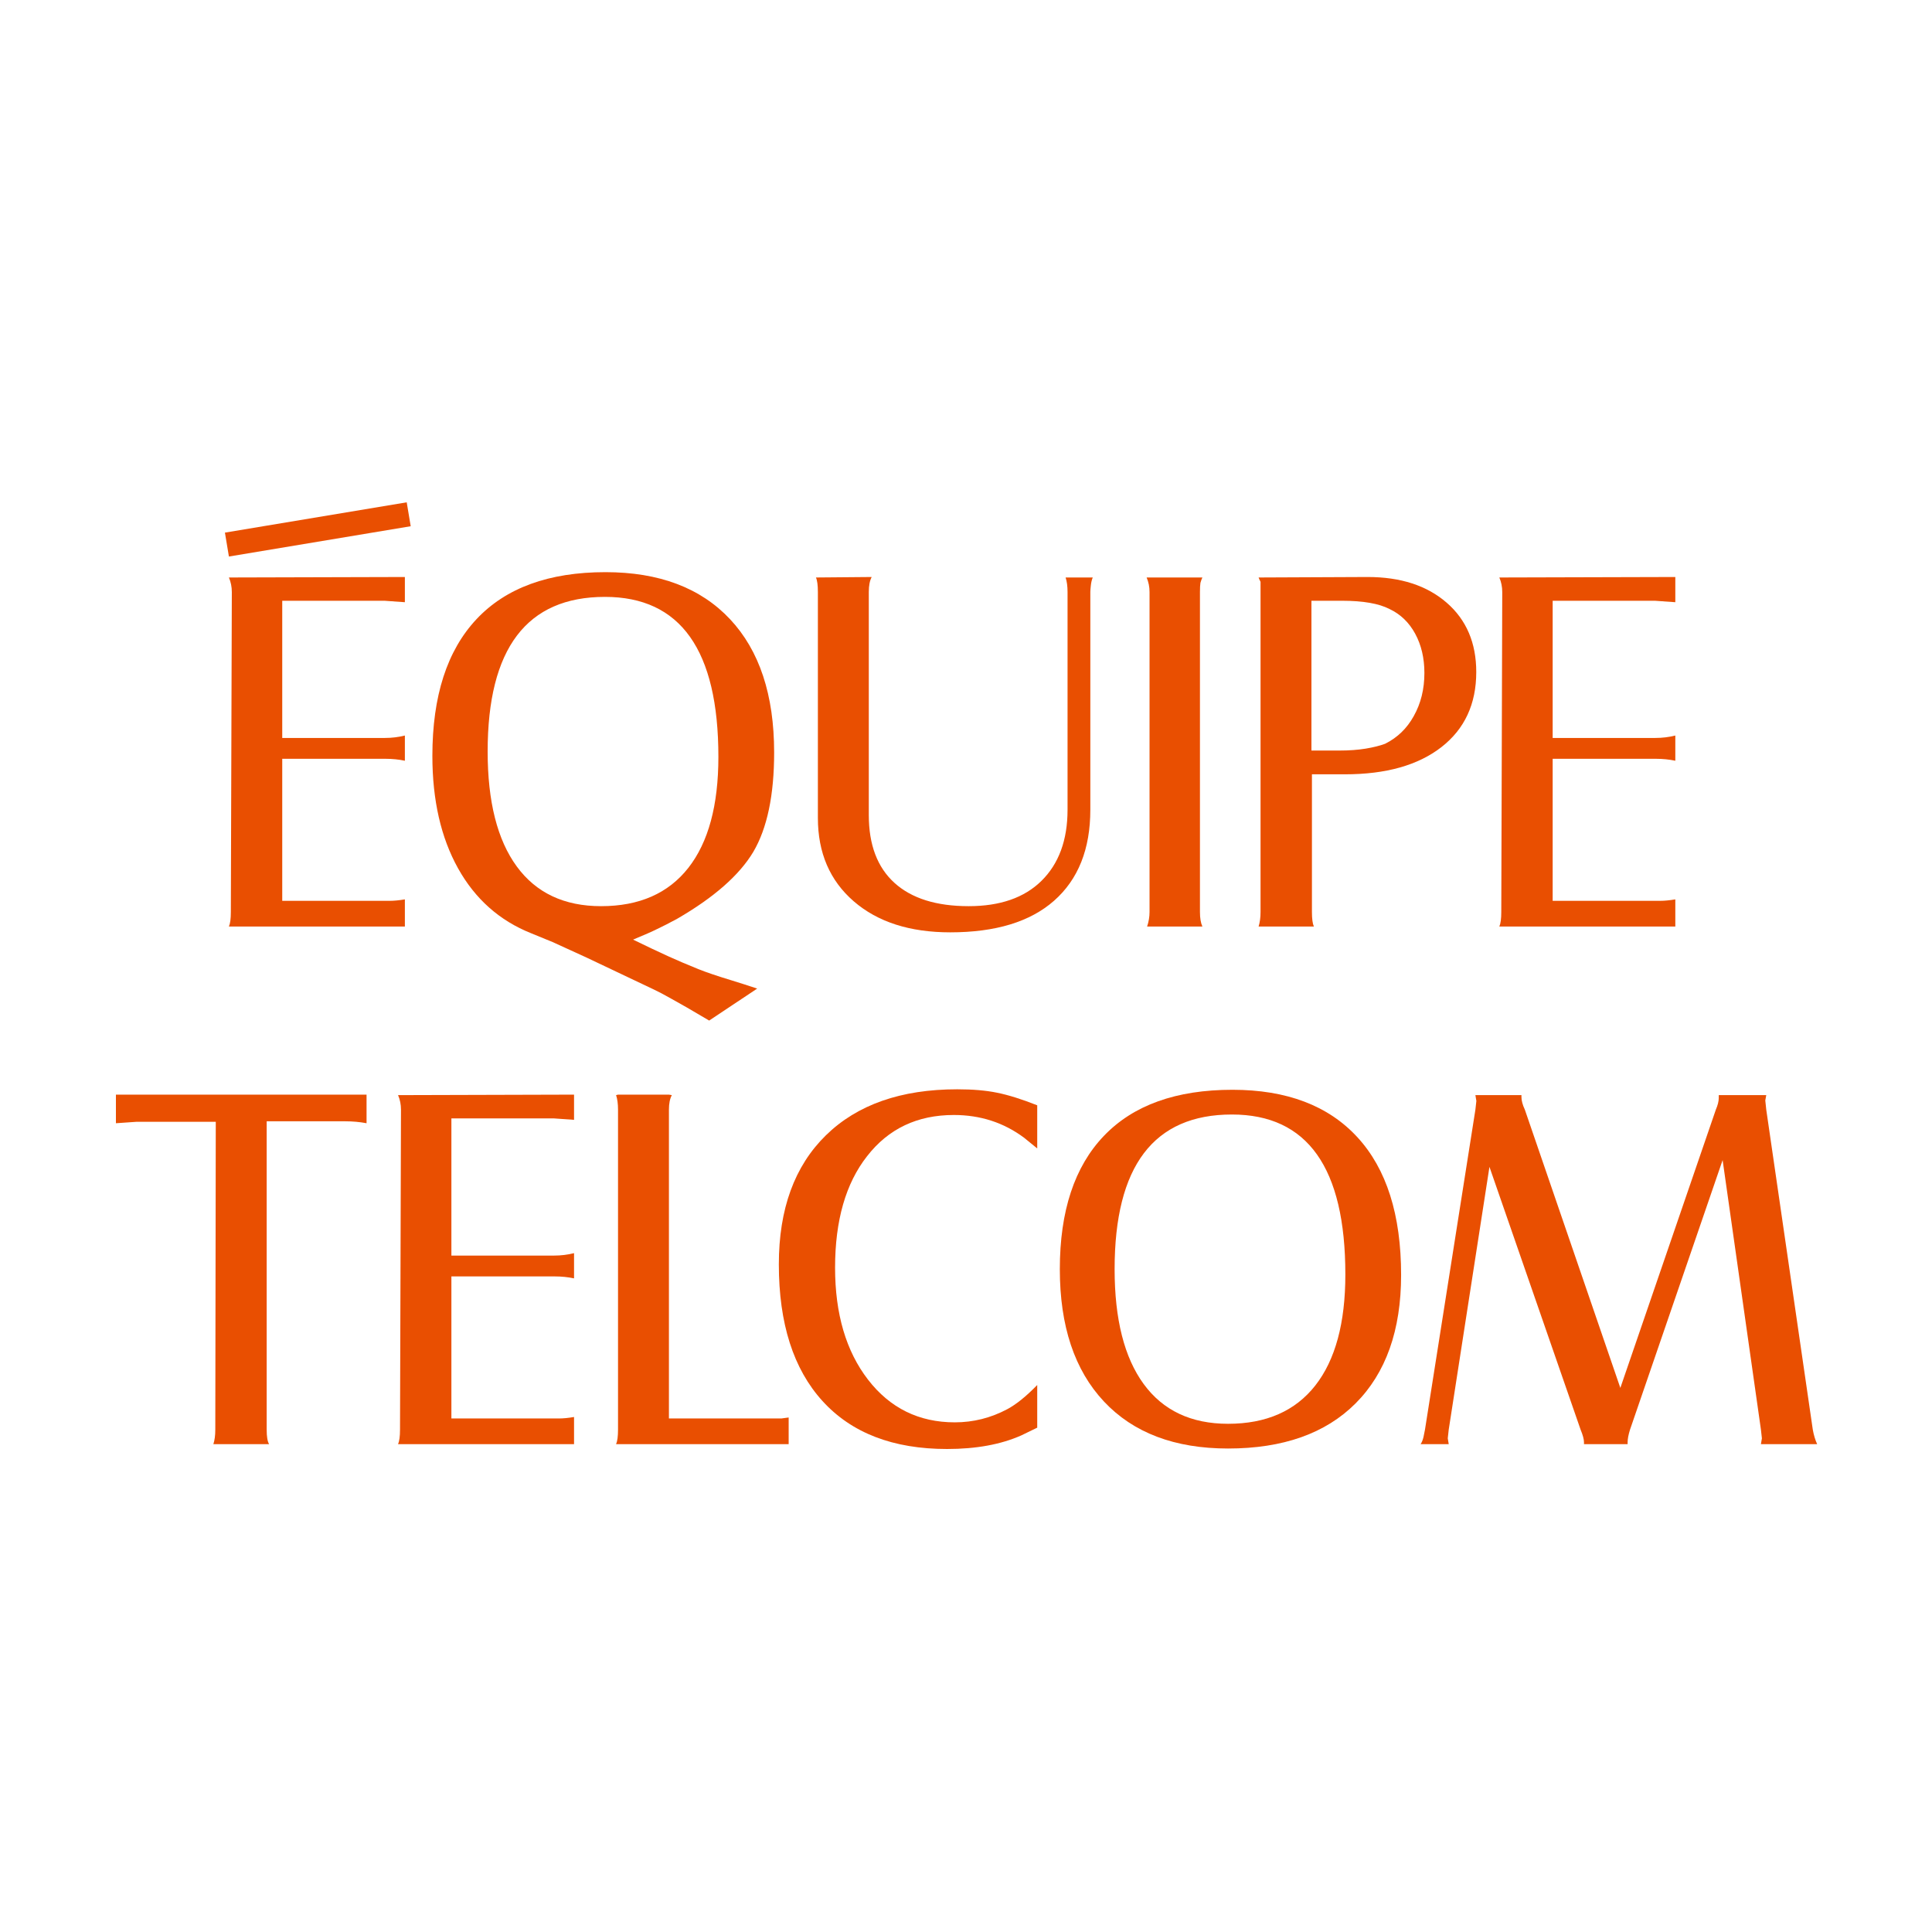 <svg width="128" height="128" viewBox="0 0 128 128" fill="none" xmlns="http://www.w3.org/2000/svg">
<rect width="128" height="128" fill="white"/>
<path d="M94.12 95.679C94.205 95.55 94.269 95.39 94.312 95.197C94.355 94.983 94.387 94.822 94.409 94.715L97.749 73.518L97.813 72.94L97.749 72.555H100.8V72.683C100.8 72.918 100.875 73.197 101.025 73.518L107.352 91.953L113.679 73.518C113.807 73.218 113.872 72.961 113.872 72.747V72.555H117.019L116.955 72.908L117.019 73.518L120.102 94.715C120.167 95.079 120.263 95.4 120.391 95.679H116.666L116.73 95.293L116.666 94.715L114.128 76.858L107.994 94.715C107.887 95.058 107.834 95.336 107.834 95.55V95.679H104.943V95.55C104.943 95.358 104.868 95.079 104.718 94.715L98.68 77.308L95.982 94.715L95.918 95.293L95.982 95.679H94.12Z" fill="#E94F01"/>
<path d="M70.216 84.085C70.216 80.231 71.191 77.286 73.139 75.252C75.087 73.218 77.924 72.201 81.65 72.201C85.247 72.201 88.009 73.25 89.936 75.349C91.863 77.447 92.827 80.487 92.827 84.47C92.827 88.131 91.82 90.968 89.808 92.981C87.817 94.972 85.001 95.968 81.361 95.968C77.828 95.968 75.087 94.929 73.139 92.853C71.191 90.776 70.216 87.853 70.216 84.085ZM81.618 73.839C76.436 73.839 73.846 77.254 73.846 84.085C73.846 87.403 74.488 89.941 75.772 91.696C77.057 93.452 78.92 94.33 81.361 94.33C83.888 94.33 85.814 93.484 87.142 91.793C88.469 90.101 89.133 87.65 89.133 84.438C89.133 77.372 86.628 73.839 81.618 73.839Z" fill="#E94F01"/>
<path d="M68.719 73.229V76.087L67.852 75.381C66.502 74.374 64.95 73.871 63.194 73.871C60.775 73.871 58.859 74.781 57.446 76.601C56.032 78.4 55.326 80.862 55.326 83.988C55.326 87.05 56.054 89.523 57.51 91.407C58.966 93.291 60.882 94.234 63.259 94.234C64.479 94.234 65.635 93.945 66.727 93.366C67.327 93.045 67.991 92.51 68.719 91.76V94.587L67.659 95.101C66.31 95.7 64.672 96 62.745 96C59.169 96 56.418 94.94 54.491 92.82C52.564 90.701 51.6 87.682 51.6 83.763C51.6 80.102 52.639 77.254 54.715 75.22C56.792 73.186 59.694 72.169 63.419 72.169C64.447 72.169 65.325 72.244 66.053 72.394C66.802 72.544 67.691 72.822 68.719 73.229Z" fill="#E94F01"/>
<path d="M40.817 72.555L40.946 72.522H44.318L44.511 72.555C44.382 72.79 44.318 73.111 44.318 73.518V93.977H51.769L52.251 93.912V95.679H40.817C40.903 95.486 40.946 95.165 40.946 94.715V73.518C40.946 73.133 40.903 72.811 40.817 72.555Z" fill="#E94F01"/>
<path d="M26.373 95.679C26.459 95.486 26.502 95.165 26.502 94.715L26.566 73.518C26.566 73.175 26.502 72.854 26.373 72.555L38.032 72.522V74.192L36.683 74.096H29.906V83.185H36.715C37.164 83.185 37.603 83.132 38.032 83.025V84.695C37.625 84.609 37.197 84.566 36.747 84.566H29.906V93.977H37.036C37.314 93.977 37.646 93.945 38.032 93.88V95.679H26.373Z" fill="#E94F01"/>
<path d="M7.68 74.417V72.522H24.285V74.417C23.835 74.332 23.364 74.289 22.871 74.289H17.668V94.715C17.668 95.186 17.722 95.507 17.829 95.679H14.136C14.221 95.422 14.264 95.101 14.264 94.715L14.296 74.321H9.061L7.68 74.417Z" fill="#E94F01"/>
<path d="M99.335 61.385C99.421 61.192 99.464 60.871 99.464 60.421L99.528 39.224C99.528 38.881 99.464 38.56 99.335 38.26L110.994 38.228V39.898L109.645 39.802H102.868V48.891H109.677C110.126 48.891 110.565 48.838 110.994 48.731V50.401C110.587 50.315 110.159 50.272 109.709 50.272H102.868V59.682H109.998C110.276 59.682 110.608 59.65 110.994 59.586V61.385H99.335Z" fill="#E94F01"/>
<path d="M83.386 61.385C83.471 61.106 83.514 60.785 83.514 60.421V39.224C83.514 39.01 83.514 38.785 83.514 38.549C83.45 38.421 83.407 38.325 83.386 38.26L90.612 38.228C92.796 38.228 94.541 38.796 95.847 39.931C97.153 41.065 97.806 42.596 97.806 44.523C97.806 46.643 97.035 48.302 95.494 49.501C93.952 50.7 91.822 51.3 89.103 51.3H86.919V60.421C86.919 60.871 86.962 61.192 87.047 61.385H83.386ZM86.886 39.802V49.726H88.717C89.381 49.726 89.97 49.683 90.484 49.598C90.998 49.512 91.426 49.405 91.768 49.277C92.582 48.87 93.214 48.26 93.663 47.446C94.134 46.611 94.37 45.658 94.37 44.587C94.37 43.602 94.166 42.735 93.76 41.986C93.353 41.237 92.785 40.691 92.057 40.348C91.351 39.984 90.302 39.802 88.91 39.802H86.886Z" fill="#E94F01"/>
<path d="M75.967 38.26H79.661C79.618 38.346 79.575 38.464 79.532 38.614C79.511 38.742 79.5 38.946 79.5 39.224V60.421C79.5 60.828 79.554 61.149 79.661 61.385H75.999C76.107 61.064 76.16 60.742 76.16 60.421V39.224C76.16 38.881 76.096 38.56 75.967 38.26Z" fill="#E94F01"/>
<path d="M54.059 38.26L57.752 38.228C57.624 38.464 57.56 38.796 57.56 39.224V53.998C57.56 55.968 58.127 57.466 59.262 58.494C60.397 59.522 62.035 60.036 64.176 60.036C66.253 60.036 67.859 59.479 68.993 58.366C70.15 57.231 70.728 55.657 70.728 53.645V39.224C70.728 38.839 70.685 38.517 70.599 38.26H72.398C72.333 38.41 72.291 38.592 72.269 38.806C72.248 38.999 72.237 39.138 72.237 39.224V53.645C72.237 56.257 71.434 58.269 69.828 59.682C68.244 61.074 65.953 61.77 62.955 61.77C60.279 61.77 58.148 61.085 56.564 59.715C54.98 58.344 54.187 56.503 54.187 54.191V39.224C54.187 38.774 54.145 38.453 54.059 38.26Z" fill="#E94F01"/>
<path d="M41.943 62.252C42.863 62.702 43.656 63.076 44.319 63.376C44.833 63.611 45.486 63.89 46.279 64.211C46.814 64.425 47.542 64.671 48.462 64.95C49.019 65.121 49.587 65.303 50.165 65.496L46.985 67.615C45.829 66.93 44.994 66.448 44.48 66.17C43.987 65.892 43.602 65.688 43.324 65.56L38.859 63.44L36.611 62.413L35.198 61.834C33.1 60.999 31.483 59.565 30.348 57.531C29.214 55.497 28.646 53.013 28.646 50.08C28.646 46.118 29.62 43.099 31.569 41.022C33.517 38.946 36.365 37.907 40.112 37.907C43.666 37.907 46.418 38.946 48.366 41.022C50.315 43.099 51.289 46.043 51.289 49.855C51.289 52.681 50.828 54.876 49.908 56.439C48.987 57.98 47.306 59.458 44.865 60.871C44.352 61.149 43.913 61.374 43.548 61.545C43.206 61.717 42.671 61.952 41.943 62.252ZM40.08 39.545C34.898 39.545 32.308 42.96 32.308 49.79C32.308 53.109 32.95 55.646 34.235 57.402C35.519 59.158 37.382 60.036 39.823 60.036C42.349 60.036 44.276 59.19 45.604 57.498C46.931 55.807 47.595 53.355 47.595 50.144C47.595 43.078 45.09 39.545 40.08 39.545Z" fill="#E94F01"/>
<path d="M15.166 61.385C15.252 61.192 15.294 60.871 15.294 60.421L15.359 39.224C15.359 38.881 15.294 38.56 15.166 38.26L26.824 38.228V39.898L25.475 39.802H18.699V48.891H25.508C25.957 48.891 26.396 48.838 26.824 48.731V50.401C26.418 50.315 25.989 50.272 25.54 50.272H18.699V59.682H25.829C26.107 59.682 26.439 59.65 26.824 59.586V61.385H15.166Z" fill="#E94F01"/>
<path fill-rule="evenodd" clip-rule="evenodd" d="M27.21 34.864L15.166 36.871L14.902 35.287L26.946 33.28L27.21 34.864Z" fill="#E94F01"/>
</svg>
